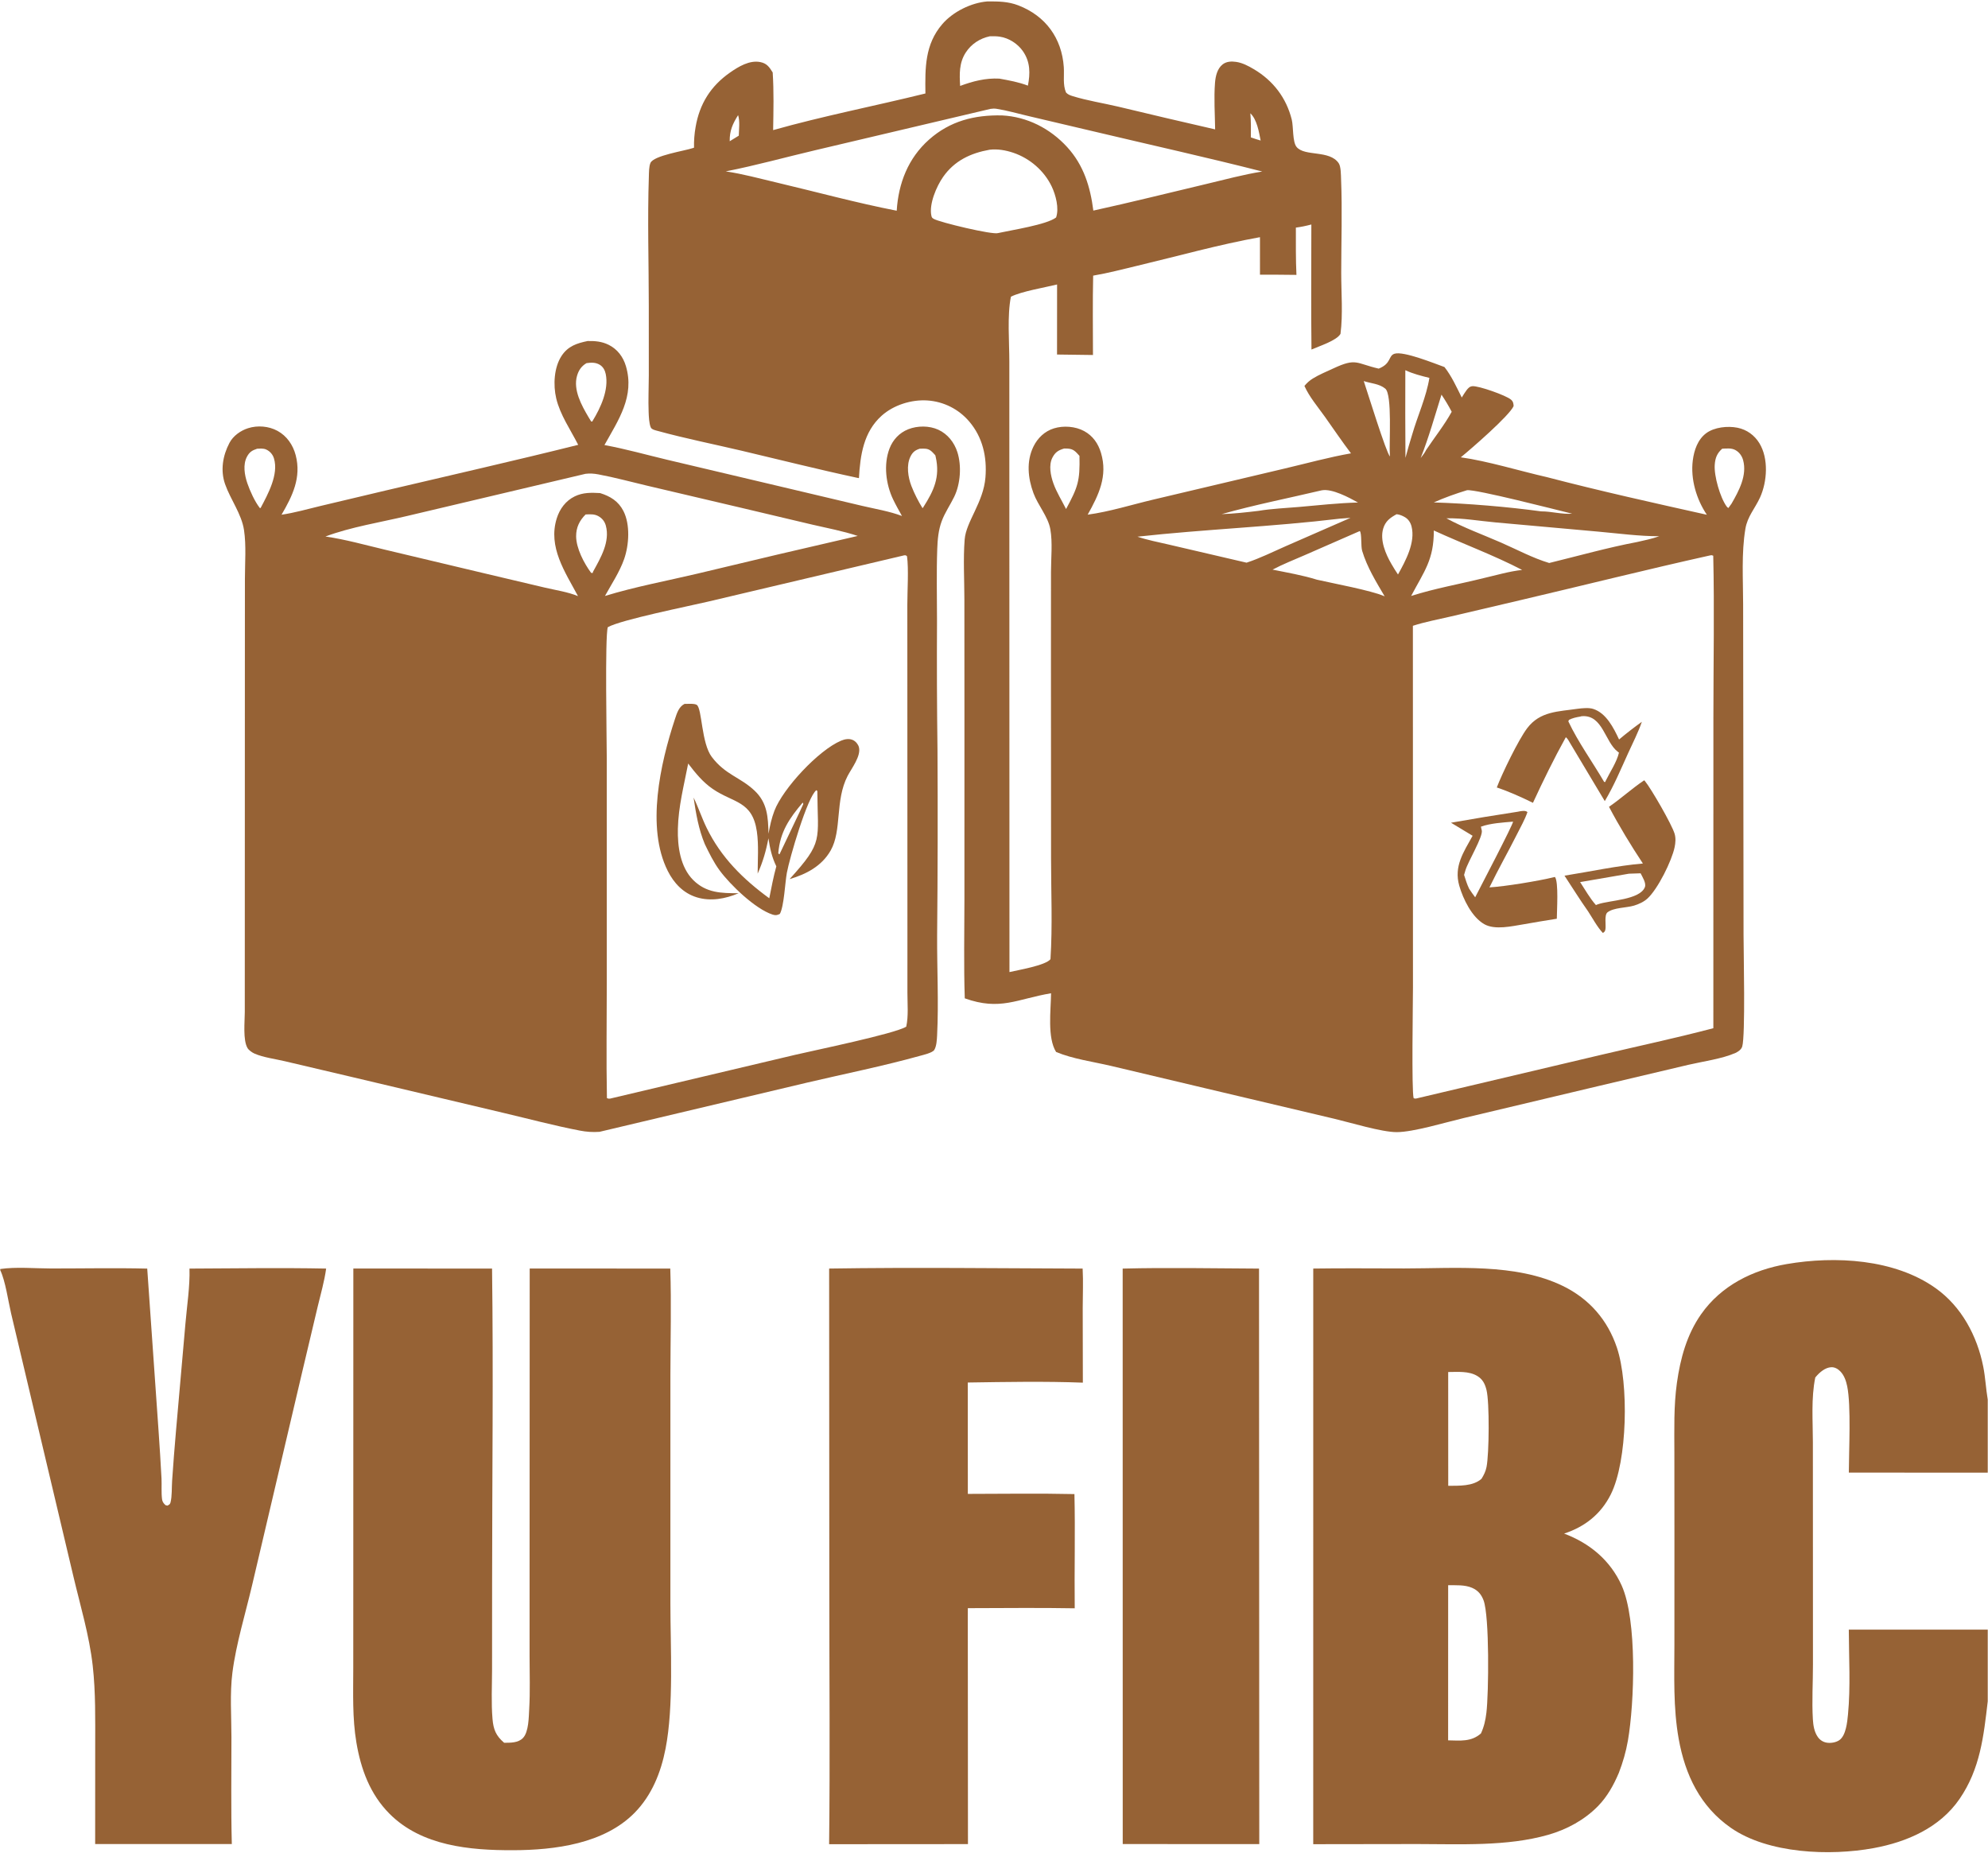 <?xml version="1.0" encoding="UTF-8"?> <svg xmlns="http://www.w3.org/2000/svg" version="1.1" style="display: block;" viewBox="0 0 2048 1909" width="969" height="903"><path transform="translate(0,0)" fill="rgb(150,98,53)" d="M 1017.08 1.48 C 1028.4 1.425 1038.41 1.429 1049.13 5.562 C 1077.07 16.345 1093.86 39.233 1095.92 69.084 C 1096.51 77.55 1094.74 87.436 1098.24 95.351 C 1100.29 97.481 1102.31 98.188 1105.11 99.055 C 1120.14 103.703 1136.59 106.25 1152 109.884 C 1185.24 117.886 1218.53 125.694 1251.86 133.309 C 1251.66 117.548 1250.5 101.105 1251.73 85.411 C 1252.25 78.675 1253.98 70.76 1259.59 66.362 C 1263.53 63.266 1268.65 63.066 1273.43 63.751 C 1280.02 64.696 1286.13 67.957 1291.79 71.312 C 1311.66 83.087 1325.27 100.857 1330.84 123.329 C 1332.6 130.409 1331.46 146.123 1335.78 151.387 C 1344.12 161.561 1369.78 154.204 1379.22 168.201 C 1381.59 171.708 1381.47 180.58 1381.65 184.885 C 1382.93 216.75 1381.81 249.15 1381.79 281.067 C 1381.78 301.566 1383.67 323.772 1381.04 343.997 C 1377.13 350.941 1358.78 356.754 1351.14 360.144 C 1350.6 317.223 1351.05 274.234 1351.01 231.306 C 1345.68 232.725 1340.53 233.811 1335.06 234.516 C 1335.09 250.743 1334.87 267.021 1335.65 283.231 C 1323.13 282.961 1310.59 283.081 1298.07 283.04 L 1298.06 244.374 C 1255.78 251.969 1213.6 263.855 1171.78 273.799 C 1156.65 277.397 1141.52 281.412 1126.18 283.999 C 1125.56 311.225 1125.97 338.532 1125.98 365.767 C 1113.64 365.675 1101.29 365.514 1088.95 365.284 L 1089 293.112 C 1075.86 296.341 1052.72 300.116 1041.43 305.693 C 1037.51 325.1 1039.8 352.26 1039.8 372.464 L 1039.82 504.838 L 1039.93 1001.57 C 1048.49 999.53 1077.02 994.819 1082.19 988.313 C 1084.38 953.873 1082.79 918.507 1082.79 883.976 L 1082.69 686.997 L 1082.73 589.076 C 1082.74 575.294 1084.46 558.879 1082.06 545.346 C 1079.74 532.274 1069.34 520.728 1064.69 508.171 C 1058.94 492.64 1057.19 475.329 1064.68 460.051 C 1069 451.245 1076.28 444.297 1085.74 441.372 C 1095.59 438.327 1107.83 439.238 1116.9 444.165 C 1125.85 449.027 1131.37 457.009 1134.25 466.627 C 1141.38 490.443 1131.92 509.937 1120.53 530.284 C 1143.12 527.241 1166.22 519.909 1188.48 514.669 L 1323.52 482.745 C 1346.18 477.428 1368.94 471.12 1391.85 467.094 C 1382.55 454.838 1373.88 441.966 1364.97 429.419 C 1357.86 419.41 1348.86 408.862 1343.89 397.65 C 1346.38 394.61 1349.06 392.15 1352.42 390.064 C 1359.03 385.959 1366.68 382.867 1373.72 379.582 C 1397.55 368.473 1396.9 374.408 1420.43 379.81 C 1433.68 374.552 1430.07 366.647 1436.69 364.478 C 1445.9 361.464 1478.25 374.65 1488.18 378.18 C 1495.56 387.542 1500.69 398.969 1506.01 409.587 C 1507.54 407.098 1509.05 404.535 1510.82 402.205 C 1512.48 400.021 1514.09 398.151 1517.01 397.913 C 1523.43 397.391 1551.68 407.403 1556.66 411.698 C 1558.95 413.671 1559.29 415.54 1559.43 418.424 C 1555.05 428.351 1515.72 462.464 1505 471.19 C 1532.48 474.987 1566.13 485.346 1593.76 491.619 C 1648.21 505.847 1703.61 518.149 1758.56 530.383 C 1747.81 514.448 1741.61 493.623 1744.06 474.399 C 1745.4 463.92 1749.13 452.807 1757.94 446.302 C 1766.37 440.084 1780.04 438.694 1790.13 440.712 C 1799.67 442.619 1807.68 448.426 1812.72 456.714 C 1822.31 472.475 1820.79 496.169 1813.38 512.522 C 1808.29 523.755 1800.41 532.041 1798.28 544.777 C 1794.05 569.993 1795.93 597.143 1795.94 622.66 L 1796.37 963.492 C 1796.37 980.733 1798.41 1067.29 1794.99 1078.34 C 1794.04 1081.4 1790.82 1083.64 1788.02 1084.89 C 1774.45 1090.92 1754.36 1093.67 1739.64 1097.09 L 1647.34 1118.89 L 1507.76 1152.04 C 1489.27 1156.41 1456.15 1166.47 1438.95 1166.49 C 1423.51 1166.51 1391.42 1156.68 1374.76 1152.74 L 1242.27 1121.41 L 1144.11 1098.14 C 1125.9 1093.89 1105.17 1091.08 1088 1083.9 C 1078.77 1069.23 1082.61 1040.96 1082.8 1023.39 C 1047.53 1029.35 1030.44 1041.69 993.884 1028.63 C 992.741 994.435 993.521 960.054 993.524 925.83 L 993.541 741.176 L 993.481 617.599 C 993.474 597.249 992.176 575.971 993.781 555.733 C 995.229 537.469 1013.13 517.652 1015.19 491.858 C 1016.87 470.874 1012.38 450.562 998.458 434.273 C 987.608 421.519 972.052 413.705 955.343 412.615 C 938.892 411.536 920.568 417.277 908.235 428.328 C 889.594 445.03 886.166 468.979 884.824 492.646 C 884.095 492.516 883.368 492.373 882.643 492.217 C 842.93 483.711 803.419 473.696 763.878 464.389 C 735.348 457.673 706.213 451.878 677.971 444.133 C 675.69 443.508 671.343 442.693 670.346 440.428 C 668.553 436.355 668.292 428.969 668.117 424.481 C 667.635 412.11 668.256 399.534 668.295 387.145 L 668.281 314.94 C 668.259 270.649 666.844 225.874 668.352 181.631 C 668.488 177.637 668.42 171.595 669.977 167.928 C 673.266 160.183 705.128 155.498 713.663 152.578 L 714.894 152.149 C 714.727 144.996 715.274 137.845 716.527 130.801 C 720.632 107.012 732.03 88.735 751.816 74.872 C 760.636 68.692 772.063 61.702 783.277 63.978 C 790 65.343 792.529 69.145 795.952 74.645 C 797.236 94.419 796.739 114.265 796.413 134.062 C 847.99 119.486 901.245 109.191 953.326 96.32 C 952.996 70.137 952.626 45.889 970.747 24.834 C 981.697 12.111 1000.43 2.845 1017.08 1.48 z M 1455.64 644.791 L 1455.72 1017.48 C 1455.72 1031.53 1454.16 1124.57 1456.43 1131.57 C 1458.6 1132.01 1457.65 1132.04 1459.25 1131.8 L 1649.24 1086.93 C 1687.86 1077.82 1726.89 1069.51 1765.25 1059.4 L 1765.3 738.48 C 1765.3 683.256 1766.41 627.776 1765.14 572.582 C 1762.99 571.904 1764.03 571.969 1762.03 572.23 C 1696.88 586.722 1632.08 602.965 1567.1 618.203 L 1494.32 635.276 C 1481.58 638.285 1468.06 640.716 1455.64 644.791 z M 747.59 176.581 C 765.139 179.19 782.471 183.931 799.74 188.005 C 840.948 197.727 882.212 209.032 923.75 217.105 C 925.524 188.832 935.522 162.972 957.049 143.858 C 978.721 124.614 1003.88 118.308 1032.25 118.919 C 1058.17 120.211 1081.89 132.424 1099.34 151.482 C 1116.42 170.143 1123.22 192.407 1126.37 216.981 C 1165.06 208.539 1203.52 198.843 1242.06 189.739 C 1261.34 185.185 1280.88 179.833 1300.44 176.724 C 1243.35 162.177 1185.74 149.409 1128.42 135.798 L 1059.28 119.529 C 1048.48 117.02 1037.45 113.792 1026.5 112.083 C 1024.39 111.754 1022.58 111.882 1020.47 112.171 L 839.596 154.828 C 809.047 162.005 778.363 170.557 747.59 176.581 z M 1096.3 462.115 C 1090.41 463.86 1087.17 465.814 1084.24 471.407 C 1080.16 479.178 1082.36 490.023 1085.18 497.961 C 1088.49 507.252 1093.86 515.683 1098.26 524.481 C 1110.42 501.948 1112.68 495.74 1112.07 469.712 C 1108.2 465.43 1106 462.509 1099.87 462.196 C 1098.94 462.149 1098 462.149 1097.07 462.134 L 1096.3 462.115 z M 1783.99 518.927 C 1791.55 505.822 1800.21 489.814 1795.92 474.102 C 1794.71 469.674 1791.94 465.868 1787.86 463.664 C 1783.83 461.48 1778.8 462.132 1774.37 462.321 C 1769.06 467.027 1767.2 471.762 1766.68 478.867 C 1765.84 490.368 1772.23 512.575 1778.92 521.795 C 1779.57 522.691 1779.94 522.867 1780.74 523.427 C 1781.83 521.931 1782.95 520.451 1783.99 518.927 z M 1440.29 591.925 C 1448.06 577.951 1458.49 558.865 1454.22 542.29 C 1453.23 538.433 1450.97 534.95 1447.5 532.905 C 1444.82 531.331 1441.95 530.134 1438.86 529.821 C 1432.21 533.446 1427.3 536.997 1425.04 544.645 C 1421.5 556.642 1427.57 570.901 1433.57 581.171 C 1435.68 584.839 1437.92 588.426 1440.29 591.925 z M 1477.19 517.677 C 1511.36 518.701 1554 522.225 1587.75 526.89 C 1598.47 526.835 1609.23 530.106 1619.79 529.287 C 1604.53 525.538 1520.15 503.849 1511.4 505.095 C 1499.73 508.659 1488.33 512.691 1477.19 517.677 z M 1447.98 471.751 C 1450.18 463.69 1452.38 455.656 1454.92 447.692 C 1460.42 428.621 1469.55 408.843 1472.65 389.345 C 1464.43 387.333 1455.49 385.073 1447.85 381.425 C 1447.72 411.534 1447.77 441.643 1447.98 471.751 z M 1019.52 154.259 C 999.9 157.758 983.247 165.577 971.539 182.312 C 964.781 191.973 956.864 210.339 959.475 222.261 C 959.893 224.169 960.285 224.573 962.015 225.575 C 968.043 229.068 1022.78 242.223 1028.23 240.14 C 1042.06 237.043 1078.12 231.601 1087.97 224.094 C 1091.3 214.709 1087.63 200.892 1083.47 192.167 C 1075.7 175.876 1060.88 163.114 1043.84 157.379 C 1036.15 154.792 1027.62 153.287 1019.52 154.259 z M 1391.37 533.561 L 1380.27 534.402 C 1311.08 542.718 1241.1 545.322 1171.83 552.96 C 1182.11 556.431 1192.94 558.509 1203.5 560.958 L 1284.24 579.748 C 1297.95 575.292 1311.23 568.627 1324.44 562.83 L 1391.37 533.561 z M 1258.59 529.731 C 1271.07 529.297 1284.34 527.844 1296.74 526.34 C 1310.33 524.059 1324.46 523.555 1338.21 522.347 C 1358.43 520.569 1378.79 518.282 1399.09 517.775 C 1390 512.715 1372.2 503.102 1361.58 505.221 C 1327.44 513.286 1292.31 520.193 1258.59 529.731 z M 1311.05 586.91 C 1326.12 589.97 1342.08 592.695 1356.73 597.275 C 1373.72 601.196 1412.49 608.246 1426.55 614.431 C 1417.67 599.333 1408.47 584.484 1403.38 567.6 C 1401.9 562.721 1403.12 549.6 1400.95 547.157 L 1344.17 571.996 C 1333.13 576.813 1321.7 581.283 1311.05 586.91 z M 1485.11 406.604 C 1478.33 428.316 1472.02 450.773 1463.67 471.922 C 1465.77 469.222 1467.8 466.691 1469.31 463.609 C 1477.93 450.684 1488.2 437.827 1495.64 424.257 C 1492.43 418.121 1488.96 412.363 1485.11 406.604 z M 760.307 118.634 C 754.713 127.589 751.479 134.645 751.662 145.524 L 761.01 139.78 C 761.171 133.328 762.312 124.756 760.307 118.634 z M 1709.52 552.508 C 1688.82 552.526 1667.63 549.646 1646.99 547.793 L 1540.81 538.26 C 1524.32 536.783 1506.59 533.64 1490.18 534.028 C 1507.83 543.664 1527.87 550.922 1546.36 558.995 C 1562.54 566.058 1579.22 575.036 1596.11 580.078 C 1626.13 572.75 1656.45 564.179 1686.79 558.444 C 1694.49 556.763 1702.06 555.105 1709.52 552.508 z M 1432.04 470.346 L 1431.91 468.746 C 1430.98 456.577 1434.56 406.6 1427.21 400.451 C 1421.07 395.305 1412.3 395.089 1405.02 392.639 C 1408.59 403.182 1428.3 467.077 1432.04 470.346 z M 1568.23 587.223 C 1538.86 571.939 1507.29 560.42 1477.21 546.57 C 1477.26 576.736 1467.53 588.22 1453.84 614.042 C 1478.16 606.275 1503.95 601.786 1528.75 595.599 C 1541.65 592.64 1555.09 588.618 1568.23 587.223 z M 1298.77 144.794 C 1296.98 135.953 1295.06 123.242 1288.15 116.721 C 1288.85 125.038 1288.79 133.244 1288.69 141.577 C 1292.03 142.654 1295.38 143.89 1298.77 144.794 z M 1019.75 37.366 C 1009.45 39.555 1000.54 45.316 994.812 54.245 C 987.942 64.954 988.404 76.41 989.105 88.538 C 1002.18 83.677 1015.46 80.264 1029.51 81.01 C 1039.49 82.796 1049.42 84.612 1058.94 88.232 C 1061.39 75.692 1061.49 63.987 1053.92 52.925 C 1048.59 45.137 1039.4 39.181 1030.01 37.79 C 1026.66 37.294 1023.13 37.25 1019.75 37.366 z"></path><path transform="translate(0,0)" fill="rgb(150,98,53)" d="M 1625.32 730.298 C 1630.14 729.697 1636.81 728.944 1641.46 730.436 C 1654.89 734.751 1662.5 749.983 1668.1 761.935 C 1675.68 755.548 1683.5 749.472 1691.57 743.721 C 1687.82 754.657 1682.24 765.449 1677.45 776.006 C 1669.94 792.53 1662.71 809.826 1653.38 825.418 L 1617.59 765.583 C 1616.28 763.361 1615.28 761.219 1613.26 759.567 C 1601.12 781.469 1589.87 804.442 1579.36 827.183 C 1567.32 821.29 1554.82 815.621 1542.11 811.363 C 1547.56 797.024 1564.34 762.329 1573.37 750.371 C 1586.67 732.752 1605.4 733.231 1625.32 730.298 z M 1654.25 804.674 C 1658.57 795.805 1665.92 784.825 1667.99 775.439 C 1667.63 775.179 1667.26 774.925 1666.9 774.658 C 1653.43 764.601 1651.47 736.541 1630.06 737.904 C 1629.1 737.966 1628.95 738.056 1628.16 738.316 C 1623.91 739.042 1620.32 739.727 1616.44 741.742 L 1615.82 743.26 C 1625.87 764.635 1640.78 785.152 1652.71 805.632 L 1653.88 805.73 L 1654.25 804.674 z"></path><path transform="translate(0,0)" fill="rgb(150,98,53)" d="M 1563.81 836.339 C 1565.17 836.069 1566.6 835.734 1567.99 835.637 C 1570.23 835.481 1572.04 835.237 1573.69 836.784 C 1570.94 844.648 1566.62 852.189 1562.88 859.633 C 1553.67 877.978 1543.44 895.836 1534.54 914.307 C 1550.34 913.415 1584.92 907.73 1600.65 903.89 L 1602 903.552 C 1605.99 908.435 1603.97 938.9 1603.95 946.615 C 1592.47 948.433 1581 950.351 1569.54 952.369 C 1557.6 954.297 1540.15 958.501 1529.11 952.173 C 1516.32 944.843 1507.38 926.246 1503.45 912.635 C 1497.67 892.636 1507.82 878.1 1517.18 861.132 L 1494.91 847.686 C 1517.83 843.633 1540.8 839.851 1563.81 836.339 z M 1508.39 901.46 C 1509.95 906.26 1511.36 911.097 1513.57 915.647 C 1515.6 918.633 1517.57 921.699 1519.82 924.524 C 1523.92 916.438 1559.11 849.18 1558.86 846.572 C 1548.46 847.449 1535.61 848.202 1525.76 851.753 C 1525.97 853.072 1526.27 854.216 1526.61 855.518 C 1528.23 861.842 1512.2 888.039 1509.72 896.931 C 1509.3 898.446 1508.82 899.948 1508.39 901.46 z"></path><path transform="translate(0,0)" fill="rgb(150,98,53)" d="M 1693.98 803.976 C 1694.23 804.218 1694.49 804.437 1694.71 804.702 C 1701.28 812.717 1722.44 849.401 1725.32 859.011 C 1726.66 863.512 1726.29 868.35 1725.35 872.893 C 1722.43 886.966 1708.12 915.882 1697.41 925.743 C 1693.6 929.254 1688.4 931.623 1683.48 933.101 C 1675.65 935.449 1662.53 935.041 1656.17 940.018 C 1652.66 942.763 1654.81 953.251 1654.04 957.453 C 1653.62 959.752 1653.21 959.971 1651.44 961.293 C 1645.53 955.076 1640.89 946.176 1636.15 938.964 C 1627.7 927.02 1619.93 914.461 1611.87 902.24 C 1638.62 898.014 1665.7 892.032 1692.65 889.716 C 1680.31 871.08 1668.14 851.064 1657.72 831.291 C 1670.21 822.732 1681.39 812.377 1693.98 803.976 z M 1627.97 908.859 C 1633.12 916.706 1638.03 925.524 1644.26 932.534 L 1645.27 932.097 L 1646.5 931.653 C 1658.04 927.59 1689.53 927.287 1694.69 914.059 C 1696.32 909.905 1692.12 903.564 1690.3 899.803 L 1678.25 900.211 L 1627.97 908.859 z"></path><path transform="translate(0,0)" fill="rgb(150,98,53)" d="M 605.261 351.377 C 612.996 351.234 619.872 351.784 626.981 355.311 C 635.895 359.733 641.88 367.715 644.683 377.161 C 653.936 408.353 637.021 432.693 622.586 458.564 C 644.321 462.499 666.125 468.717 687.64 473.808 L 812.272 503.253 L 888.034 521.184 C 901.591 524.389 916.168 526.719 929.18 531.646 C 926.039 526 922.794 520.324 920.013 514.492 C 912.575 498.901 910.053 478.598 916.318 462.181 C 919.794 453.071 926.512 445.906 935.616 442.292 C 945.116 438.52 957.264 438.466 966.587 442.751 C 976.25 447.192 983.085 455.867 986.275 465.897 C 990.74 479.932 989.446 498.671 982.964 511.927 C 978.84 520.36 973.386 528.168 970.112 537.017 C 966.695 546.253 965.864 555.86 965.518 565.627 C 964.644 590.262 965.276 615.125 965.271 639.782 C 965.03 684.027 965.196 728.275 965.768 772.517 C 966.133 836.333 966.008 900.151 965.394 963.965 C 965.223 997.989 967.066 1032.81 965.374 1066.75 C 965.149 1071.25 964.828 1077.94 962.454 1081.79 C 960.632 1084.75 951.187 1086.91 947.736 1087.87 C 909.709 1098.45 870.262 1106.36 831.767 1115.38 L 617.519 1166.17 C 610.469 1166.69 603.97 1166.21 597.049 1164.87 C 570.677 1159.79 544.456 1152.76 518.306 1146.61 L 362.982 1109.83 L 293.108 1093.4 C 283.473 1091.12 270.99 1089.52 262.041 1085.59 C 259.687 1084.56 256.231 1082.2 254.87 1079.99 C 249.883 1071.88 251.973 1052.46 251.973 1042.94 L 252.061 694.728 L 252.106 596.33 C 252.107 580.101 253.595 562.116 251.166 546.068 C 248.667 529.56 237.211 514.608 231.693 498.89 C 226.709 484.693 229.249 469.449 236.196 456.294 C 240.011 449.071 247.672 443.642 255.336 441.205 C 265.152 438.084 276.635 438.997 285.7 443.949 C 295.347 449.219 301.678 458.488 304.426 468.995 C 310.446 492.006 301.106 511.033 289.844 530.341 C 303.315 528.362 316.784 524.48 330.038 521.312 L 397.069 505.406 C 463.215 489.78 529.6 474.819 595.535 458.333 C 587.646 442.765 576.919 427.554 572.875 410.394 C 569.656 396.733 570.559 378.547 578.463 366.594 C 585.068 356.607 594.189 353.655 605.261 351.377 z M 335.085 552.8 C 355.71 555.757 376.267 561.59 396.536 566.394 L 500.904 591.207 L 561.526 605.524 C 572.51 608.094 584.931 609.899 595.335 614.22 C 582.039 589.362 564.227 563.652 573.411 534.175 C 576.463 524.379 582.643 515.946 592.008 511.412 C 600.444 507.328 609.013 507.52 618.092 508.036 C 628.573 511.313 636.932 516.341 642.133 526.505 C 649.285 540.481 647.953 561.514 642.886 576 C 638.252 589.245 629.898 601.758 623.132 614.049 C 654.109 604.548 686.876 598.502 718.449 591.03 C 773.42 577.775 828.465 564.829 883.582 552.192 C 868.395 547.141 852.232 544.154 836.645 540.52 L 764.259 523.382 L 666.625 500.439 C 649.903 496.509 633.139 491.909 616.259 488.765 C 611.827 487.939 607.593 487.637 603.095 488.187 L 419.619 531.552 C 392.544 538.011 360.853 543.057 335.085 552.8 z M 931.666 572.139 L 729.234 619.904 C 709.213 624.612 639.276 638.644 626.039 646.237 C 622.97 655.608 624.976 763.684 624.975 781.066 L 624.998 1010.75 C 625.006 1050.94 624.359 1091.25 625.141 1131.43 C 627.418 1132.19 626.301 1132.06 628.476 1131.93 L 819.046 1086.85 C 839.094 1082.13 921.463 1065.23 933.56 1057.83 C 935.98 1046.97 934.776 1034 934.78 1022.85 L 934.785 967.031 L 934.728 739.375 L 934.691 622.956 C 934.679 609.009 936.189 586.036 934.357 573.097 C 932.664 571.92 933.574 572.199 931.666 572.139 z M 947.459 462.338 C 942.692 463.838 940.123 465.918 937.896 470.457 C 933.482 479.453 935.429 491.793 938.92 500.824 C 941.922 508.591 946.012 516.534 950.373 523.613 L 951.224 522.484 C 962.059 505.53 968.575 491.392 963.955 470.921 L 963.524 469.073 C 960.169 465.493 958.011 462.516 952.784 462.291 C 951.012 462.215 949.23 462.282 947.459 462.338 z M 611.041 588.657 C 618.707 574.779 628.499 558.135 624.014 541.585 C 622.817 537.169 620.115 533.849 616.097 531.691 C 612.007 529.494 607.674 529.894 603.182 530.069 C 596.876 536.335 593.387 543.431 593.407 552.43 C 593.436 564.894 601.525 580.318 608.853 590.241 L 610.395 590.413 L 611.041 588.657 z M 610.43 433.587 C 618.667 420.178 627.295 401.536 623.895 385.3 C 623.079 381.406 621.178 377.878 617.68 375.801 C 613.366 373.239 608.888 373.5 604.108 374.161 C 598.914 377.162 595.97 381.508 594.322 387.264 C 590.208 401.629 599.015 417.737 606.117 429.689 C 607.022 431.209 607.938 432.722 608.867 434.227 L 610.127 434.313 L 610.43 433.587 z M 264.645 462.354 C 259.535 464.06 256.833 465.696 254.236 470.537 C 249.87 478.679 251.733 489.538 254.614 497.938 C 257.343 505.897 262.36 516.97 267.594 523.573 L 268.323 523.308 C 275.788 509.226 287.013 488.886 282.055 472.4 C 280.839 468.251 277.855 464.848 273.901 463.1 C 271.066 461.847 267.668 462.224 264.645 462.354 z"></path><path transform="translate(0,0)" fill="rgb(150,98,53)" d="M 705.118 725.246 C 708.019 725.294 715.516 724.633 717.783 726.308 C 723.275 730.368 722.367 765.68 733.237 779.972 C 747.224 798.362 762.337 800.624 777.151 814.522 C 790.609 827.148 791.189 841.92 791.633 859.046 C 793.096 850.89 794.747 843.186 797.716 835.417 C 806.52 812.388 843.181 772.904 866.424 763.15 C 870.299 761.524 874.873 760.676 878.805 762.59 C 881.566 763.935 884.036 766.912 884.814 769.886 C 887.194 778.971 877.173 791.734 873.158 799.486 C 860.02 824.851 867.465 855.589 855.714 876.252 C 846.512 892.43 830.54 900.735 813.373 905.788 C 848.622 866.941 842.275 866.265 841.951 815.012 L 840.975 814.171 C 831.773 820.854 813.306 884.252 810.539 899.345 C 808.678 909.497 807.64 934.072 803.312 941.662 C 800.454 943.077 798.833 943.313 795.75 942.308 C 777.918 936.495 752.197 911.675 741.252 896.793 C 735.13 888.468 730.482 878.984 725.997 869.716 C 719.535 854.127 716.909 838.336 714.429 821.758 C 719.389 831.919 722.894 842.735 727.864 852.928 C 742.751 883.465 765.354 905.78 792.426 925.53 C 794.671 914.543 796.672 903.442 799.695 892.637 C 795.003 882.852 793.228 874.461 791.56 863.723 C 789.109 876.799 785.852 887.976 780.459 900.159 C 780.481 886.086 781.663 870.602 779.635 856.7 C 774.99 824.867 755.484 827.523 734.115 812.847 C 723.832 805.786 716.364 796.492 708.859 786.698 C 704.556 809.014 698.771 831.076 698.246 853.926 C 697.83 872 700.677 893.391 714.049 906.741 C 727.494 920.162 743.18 920.338 760.806 920.323 C 747.354 926.129 732.008 928.935 717.705 924.545 C 703.817 920.282 694.157 909.978 687.808 897.338 C 665.335 852.592 680.156 786.622 695.147 741.162 C 697.148 735.093 699.124 728.251 705.118 725.246 z M 802.99 880.181 C 805.179 875.291 827.462 829.135 827.477 828.46 C 827.489 827.914 827.088 827.439 826.894 826.928 C 813.048 843.284 803.547 857.164 801.711 879.064 C 802.74 880.213 802.195 880.06 802.99 880.181 z"></path><path transform="translate(0,0)" fill="rgb(150,98,53)" d="M 1352.97 1307.05 C 1384.22 1306.58 1415.53 1306.94 1446.79 1306.94 C 1499.52 1306.94 1561.46 1301.32 1610.12 1324.95 C 1637.31 1338.15 1656.35 1360.02 1665.9 1388.61 C 1678.23 1425.5 1676.84 1505.23 1659.58 1539.72 C 1649.39 1560.08 1632.91 1573.08 1611.46 1580.13 C 1637.85 1590.01 1659.09 1607.67 1670.77 1633.6 C 1686.92 1669.45 1683.93 1754.69 1677.21 1793.43 C 1675.19 1805.05 1672.06 1815.74 1667.83 1826.74 C 1662.52 1839.25 1655.98 1851.09 1646.43 1860.87 C 1632.47 1875.16 1614.27 1885 1595.15 1890.47 C 1552.69 1902.64 1504.04 1900 1460.27 1900 L 1352.95 1900.15 L 1352.97 1307.05 z M 1491.95 1793.16 C 1504.31 1793.38 1515.79 1794.91 1525.79 1786.02 C 1529.01 1778.99 1530.48 1772.29 1531.4 1764.64 C 1533.79 1744.83 1534.65 1665.22 1528.44 1648.82 C 1526.13 1642.73 1522.6 1638.57 1516.54 1635.97 C 1509.06 1632.76 1499.96 1633.4 1491.99 1633.32 L 1491.95 1793.16 z M 1492.06 1530.9 C 1503.21 1530.76 1517.35 1531.55 1526.31 1523.73 C 1528.81 1519.7 1530.57 1516.17 1531.52 1511.51 C 1534.25 1498.09 1534.66 1444.92 1531.51 1432.21 C 1529.97 1425.97 1527.59 1421.1 1521.98 1417.72 C 1513.27 1412.47 1501.82 1413.62 1492.02 1413.65 L 1492.06 1530.9 z"></path><path transform="translate(0,0)" fill="rgb(150,98,53)" d="M 545.563 1307 L 690.42 1307.07 C 691.61 1343.43 690.603 1380.1 690.551 1416.5 L 690.535 1651.86 C 690.54 1697.56 694.12 1757.79 685.56 1801.7 C 680.779 1826.23 671.431 1849.7 653.689 1867.76 C 622.231 1899.78 571.406 1906.23 528.461 1906.36 C 483.829 1906.51 434.131 1902.04 400.983 1868.67 C 381.024 1848.57 371.629 1822.91 366.98 1795.4 C 362.716 1770.16 363.735 1744.45 363.75 1718.95 L 363.781 1630.26 L 363.834 1306.99 L 506.772 1307.09 C 508.191 1414.84 506.847 1522.78 506.827 1630.54 L 506.779 1720.02 C 506.756 1736.84 505.815 1754.31 507.241 1771.06 C 508.179 1782.09 510.801 1788.44 519.249 1795.67 C 525.812 1795.62 533.755 1795.85 538.658 1790.7 C 544.619 1784.44 544.572 1769.11 545.055 1760.87 C 546.107 1742.92 545.434 1724.62 545.438 1706.63 L 545.447 1611.75 L 545.563 1307 z"></path><path transform="translate(0,0)" fill="rgb(150,98,53)" d="M 854.122 1307.05 C 941.088 1305.7 1028.35 1306.81 1115.34 1307.08 C 1116.06 1320.47 1115.44 1334.22 1115.42 1347.64 L 1115.56 1424.61 C 1076.25 1423.12 1036.33 1423.88 996.985 1424.47 L 997.04 1539.23 C 1033.63 1539.18 1070.31 1538.6 1106.89 1539.42 C 1107.8 1578.59 1106.74 1617.9 1107.18 1657.1 C 1070.49 1656.41 1033.73 1656.93 997.038 1656.96 L 997.003 1667.55 L 997.169 1900.06 L 854.097 1900.16 C 855.1 1813.4 854.299 1726.53 854.302 1639.75 L 854.122 1307.05 z"></path><path transform="translate(0,0)" fill="rgb(150,98,53)" d="M 1156.59 1307.09 C 1203.3 1305.9 1250.35 1306.88 1297.09 1307.09 L 1297.35 1900.05 L 1156.65 1900.01 L 1156.59 1307.09 z"></path><path transform="translate(0,0)" fill="rgb(150,98,53)" d="M 2048 1752.93 C 2043.78 1789.05 2040.22 1822.52 2018.97 1853.5 C 1998.63 1883.16 1964.78 1897.9 1930.39 1904.2 C 1885.24 1912.48 1821.68 1909.94 1783.38 1883.35 C 1751.79 1861.43 1736.2 1828.8 1729.55 1791.71 C 1723.78 1759.51 1725.09 1727.03 1725.12 1694.49 L 1725.15 1586.01 L 1725.09 1496.99 C 1725.07 1472.75 1724.34 1448.79 1727.72 1424.73 C 1731.24 1399.71 1737.92 1375.11 1752.59 1354.17 C 1773.38 1324.49 1805.9 1308.41 1840.97 1302.41 C 1890.85 1293.86 1951.95 1297.12 1994.38 1327.31 C 2020.98 1346.24 2037.07 1376.42 2043.35 1408.05 C 2045.58 1419.27 2046.09 1430.82 2048 1442.11 L 2048 1517.31 L 1904.86 1517.3 C 1904.92 1494.52 1907.29 1448.45 1903.18 1428.36 C 1902.04 1422.84 1900.15 1417.23 1896.18 1413.07 C 1893.71 1410.5 1890.44 1408.55 1886.77 1408.7 C 1880.53 1408.96 1874.66 1414.04 1870.87 1418.59 C 1870.67 1418.83 1870.48 1419.08 1870.28 1419.32 C 1865.89 1440.64 1867.8 1463.99 1867.81 1485.71 L 1867.85 1584.3 L 1867.89 1714.71 C 1867.92 1733.51 1866.68 1752.78 1867.8 1771.51 C 1868.18 1777.73 1869.21 1784.45 1872.88 1789.67 C 1875.12 1792.86 1878.23 1794.89 1882.09 1795.54 C 1886.24 1796.25 1891.78 1795.35 1895.25 1792.83 C 1901.93 1787.98 1903.25 1774.22 1903.99 1766.54 C 1906.73 1737.98 1904.92 1707.84 1904.83 1679.08 L 2048 1679.09 L 2048 1752.93 z"></path><path transform="translate(0,0)" fill="rgb(150,98,53)" d="M 194.992 1307.08 C 241.878 1306.89 288.948 1306.14 335.814 1307.06 C 334.015 1320.26 330.136 1333.5 327.052 1346.47 L 311.071 1413.88 L 259.532 1633.25 C 252.67 1662.49 243.016 1693.76 239.228 1723.36 C 236.478 1744.84 238.21 1768.05 238.216 1789.77 C 238.226 1826.48 237.669 1863.32 238.611 1900.02 L 97.789 1900.01 L 97.837 1798.85 C 97.835 1771.21 98.363 1743.9 95.289 1716.37 C 91.802 1685.14 82.4 1654.12 75.209 1623.56 L 34.297 1450.9 L 11.156 1353.2 C 8.229 1340.73 5.351 1319.86 0 1308.73 L 0 1307.52 C 16.503 1305.12 35.661 1306.96 52.465 1306.97 C 85.401 1306.99 118.53 1306.3 151.441 1307.1 L 163.115 1474.2 C 164.269 1490.57 165.287 1506.96 166.167 1523.35 C 166.494 1530.25 165.848 1537.78 166.697 1544.55 C 166.977 1546.78 167.851 1548.43 169.46 1550.02 C 170.69 1551.24 170.468 1550.91 172.3 1551.31 C 174.033 1550.31 174.904 1550.1 175.445 1548.02 C 177.089 1541.68 176.624 1532.43 177.095 1525.7 C 178.263 1508.53 179.598 1491.37 181.099 1474.22 L 190.843 1363.4 C 192.441 1344.93 195.524 1325.55 194.992 1307.08 z"></path></svg> 